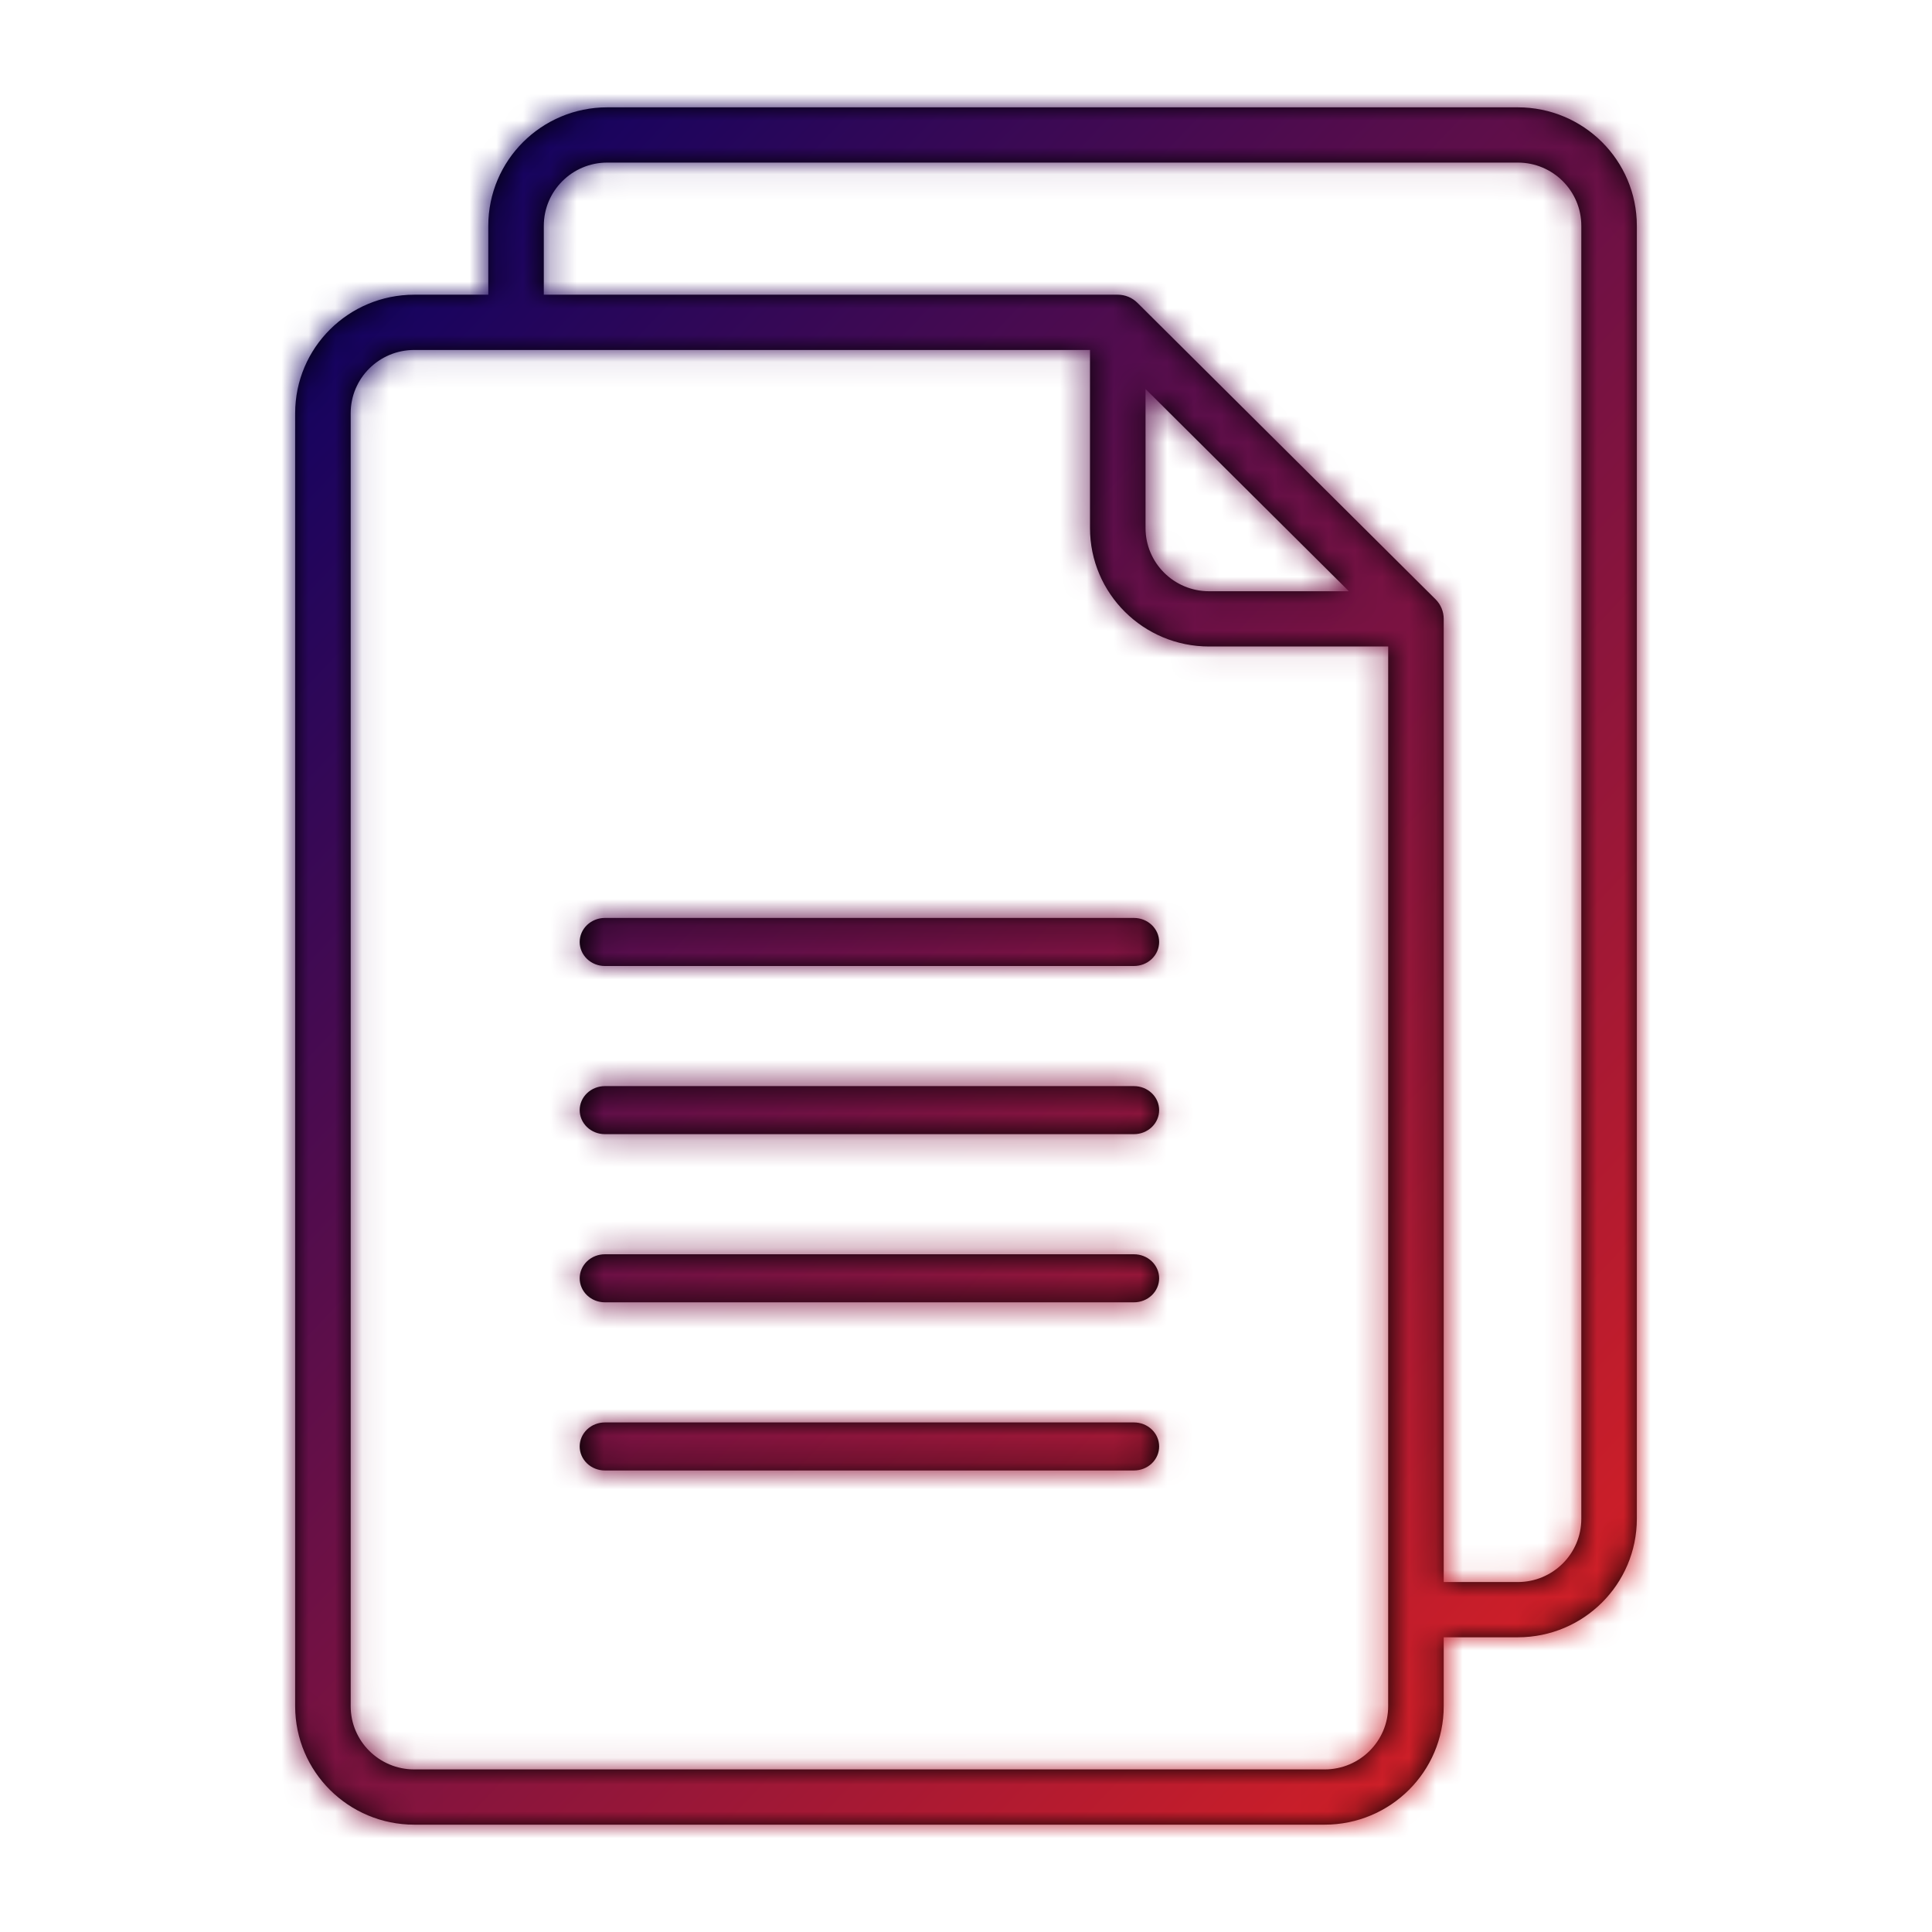 <?xml version="1.0" encoding="UTF-8"?> <svg xmlns="http://www.w3.org/2000/svg" width="72" height="72" viewBox="0 0 72 72" fill="none"><mask id="path-1-inside-1_6280_16120" fill="white"><path fill-rule="evenodd" clip-rule="evenodd" d="M18.197 8.416C18.197 5.978 20.181 4 22.631 4H56.565C59.016 4 61 5.978 61 8.416V56.601C61 59.039 59.016 61.017 56.565 61.017H53.803L53.803 63.586C53.803 66.024 51.816 68 49.365 68H15.438C12.987 68 11 66.024 11 63.586V15.397C11 12.959 12.987 10.983 15.438 10.983H18.197V8.416ZM20.266 10.983H41.656C41.93 10.983 42.193 11.091 42.387 11.284L53.5 22.335C53.694 22.529 53.803 22.791 53.803 23.064L53.803 58.958H56.565C57.87 58.958 58.931 57.904 58.931 56.601V8.416C58.931 7.113 57.87 6.059 56.565 6.059H22.631C21.326 6.059 20.266 7.113 20.266 8.416V10.983ZM15.438 13.042C14.129 13.042 13.069 14.097 13.069 15.397V63.586C13.069 64.886 14.129 65.941 15.438 65.941H49.365C50.674 65.941 51.733 64.886 51.733 63.586L51.734 24.093H45.059C42.608 24.093 40.621 22.117 40.621 19.679V13.042H15.438ZM42.691 14.497L50.269 22.034H45.059C43.751 22.034 42.691 20.979 42.691 19.679V14.497Z"></path><path d="M42.259 34.209H22.542C22.293 34.209 22.054 34.304 21.878 34.472C21.702 34.64 21.603 34.867 21.603 35.105C21.603 35.342 21.702 35.57 21.878 35.738C22.054 35.906 22.293 36 22.542 36H42.259C42.508 36 42.747 35.906 42.923 35.738C43.099 35.57 43.198 35.342 43.198 35.105C43.198 34.867 43.099 34.64 42.923 34.472C42.747 34.304 42.508 34.209 42.259 34.209Z"></path><path d="M42.259 40.476H22.542C22.293 40.476 22.054 40.571 21.878 40.739C21.702 40.906 21.603 41.134 21.603 41.372C21.603 41.609 21.702 41.837 21.878 42.005C22.054 42.172 22.293 42.267 22.542 42.267H42.259C42.508 42.267 42.747 42.172 42.923 42.005C43.099 41.837 43.198 41.609 43.198 41.372C43.198 41.134 43.099 40.906 42.923 40.739C42.747 40.571 42.508 40.476 42.259 40.476Z"></path><path d="M42.259 46.743H22.542C22.293 46.743 22.054 46.837 21.878 47.005C21.702 47.173 21.603 47.401 21.603 47.638C21.603 47.876 21.702 48.104 21.878 48.272C22.054 48.439 22.293 48.534 22.542 48.534H42.259C42.508 48.534 42.747 48.439 42.923 48.272C43.099 48.104 43.198 47.876 43.198 47.638C43.198 47.401 43.099 47.173 42.923 47.005C42.747 46.837 42.508 46.743 42.259 46.743Z"></path><path d="M42.259 53.01H22.542C22.293 53.01 22.054 53.104 21.878 53.272C21.702 53.44 21.603 53.668 21.603 53.905C21.603 54.143 21.702 54.37 21.878 54.538C22.054 54.706 22.293 54.8 22.542 54.8H42.259C42.508 54.8 42.747 54.706 42.923 54.538C43.099 54.37 43.198 54.143 43.198 53.905C43.198 53.668 43.099 53.44 42.923 53.272C42.747 53.104 42.508 53.01 42.259 53.01Z"></path></mask><path fill-rule="evenodd" clip-rule="evenodd" d="M18.197 8.416C18.197 5.978 20.181 4 22.631 4H56.565C59.016 4 61 5.978 61 8.416V56.601C61 59.039 59.016 61.017 56.565 61.017H53.803L53.803 63.586C53.803 66.024 51.816 68 49.365 68H15.438C12.987 68 11 66.024 11 63.586V15.397C11 12.959 12.987 10.983 15.438 10.983H18.197V8.416ZM20.266 10.983H41.656C41.93 10.983 42.193 11.091 42.387 11.284L53.5 22.335C53.694 22.529 53.803 22.791 53.803 23.064L53.803 58.958H56.565C57.87 58.958 58.931 57.904 58.931 56.601V8.416C58.931 7.113 57.87 6.059 56.565 6.059H22.631C21.326 6.059 20.266 7.113 20.266 8.416V10.983ZM15.438 13.042C14.129 13.042 13.069 14.097 13.069 15.397V63.586C13.069 64.886 14.129 65.941 15.438 65.941H49.365C50.674 65.941 51.733 64.886 51.733 63.586L51.734 24.093H45.059C42.608 24.093 40.621 22.117 40.621 19.679V13.042H15.438ZM42.691 14.497L50.269 22.034H45.059C43.751 22.034 42.691 20.979 42.691 19.679V14.497Z" fill="black"></path><path d="M42.259 34.209H22.542C22.293 34.209 22.054 34.304 21.878 34.472C21.702 34.64 21.603 34.867 21.603 35.105C21.603 35.342 21.702 35.57 21.878 35.738C22.054 35.906 22.293 36 22.542 36H42.259C42.508 36 42.747 35.906 42.923 35.738C43.099 35.57 43.198 35.342 43.198 35.105C43.198 34.867 43.099 34.64 42.923 34.472C42.747 34.304 42.508 34.209 42.259 34.209Z" fill="black"></path><path d="M42.259 40.476H22.542C22.293 40.476 22.054 40.571 21.878 40.739C21.702 40.906 21.603 41.134 21.603 41.372C21.603 41.609 21.702 41.837 21.878 42.005C22.054 42.172 22.293 42.267 22.542 42.267H42.259C42.508 42.267 42.747 42.172 42.923 42.005C43.099 41.837 43.198 41.609 43.198 41.372C43.198 41.134 43.099 40.906 42.923 40.739C42.747 40.571 42.508 40.476 42.259 40.476Z" fill="black"></path><path d="M42.259 46.743H22.542C22.293 46.743 22.054 46.837 21.878 47.005C21.702 47.173 21.603 47.401 21.603 47.638C21.603 47.876 21.702 48.104 21.878 48.272C22.054 48.439 22.293 48.534 22.542 48.534H42.259C42.508 48.534 42.747 48.439 42.923 48.272C43.099 48.104 43.198 47.876 43.198 47.638C43.198 47.401 43.099 47.173 42.923 47.005C42.747 46.837 42.508 46.743 42.259 46.743Z" fill="black"></path><path d="M42.259 53.01H22.542C22.293 53.01 22.054 53.104 21.878 53.272C21.702 53.44 21.603 53.668 21.603 53.905C21.603 54.143 21.702 54.37 21.878 54.538C22.054 54.706 22.293 54.8 22.542 54.8H42.259C42.508 54.8 42.747 54.706 42.923 54.538C43.099 54.37 43.198 54.143 43.198 53.905C43.198 53.668 43.099 53.44 42.923 53.272C42.747 53.104 42.508 53.01 42.259 53.01Z" fill="black"></path><path d="M53.803 61.017V53.017C49.385 53.017 45.803 56.599 45.803 61.017L53.803 61.017ZM53.803 63.586L45.803 63.586V63.586H53.803ZM18.197 10.983V18.983C22.615 18.983 26.197 15.401 26.197 10.983H18.197ZM20.266 10.983H12.266C12.266 15.401 15.848 18.983 20.266 18.983V10.983ZM42.387 11.284L36.746 16.957L36.746 16.957L42.387 11.284ZM53.5 22.335L47.859 28.008L47.859 28.008L53.5 22.335ZM53.803 23.064L61.803 23.064V23.064H53.803ZM53.803 58.958L45.803 58.958C45.803 61.08 46.646 63.114 48.146 64.615C49.646 66.115 51.681 66.958 53.803 66.958V58.958ZM51.733 63.586L43.733 63.586V63.586H51.733ZM51.734 24.093L59.734 24.093C59.734 21.971 58.891 19.937 57.39 18.436C55.89 16.936 53.855 16.093 51.734 16.093V24.093ZM40.621 13.042H48.621C48.621 8.624 45.039 5.042 40.621 5.042V13.042ZM42.691 14.497L48.332 8.825C46.04 6.546 42.603 5.87 39.619 7.111C36.635 8.351 34.691 11.266 34.691 14.497H42.691ZM50.269 22.034V30.034C53.509 30.034 56.429 28.08 57.665 25.085C58.9 22.09 58.208 18.646 55.91 16.362L50.269 22.034ZM22.631 -4C15.793 -4 10.197 1.53 10.197 8.416H26.197C26.197 10.426 24.57 12 22.631 12V-4ZM56.565 -4H22.631V12H56.565V-4ZM69 8.416C69 1.53 63.404 -4 56.565 -4V12C54.627 12 53 10.426 53 8.416H69ZM69 56.601V8.416H53V56.601H69ZM56.565 69.017C63.404 69.017 69 63.487 69 56.601H53C53 54.591 54.627 53.017 56.565 53.017V69.017ZM53.803 69.017H56.565V53.017H53.803V69.017ZM61.803 63.586L61.803 61.017L45.803 61.017L45.803 63.586L61.803 63.586ZM49.365 76C56.192 76 61.803 70.485 61.803 63.586H45.803C45.803 61.564 47.44 60 49.365 60V76ZM15.438 76H49.365V60H15.438V76ZM3 63.586C3 70.484 8.611 76 15.438 76V60C17.364 60 19 61.564 19 63.586H3ZM3 15.397V63.586H19V15.397H3ZM15.438 2.983C8.611 2.983 3 8.498 3 15.397H19C19 17.419 17.363 18.983 15.438 18.983V2.983ZM18.197 2.983H15.438V18.983H18.197V2.983ZM10.197 8.416V10.983H26.197V8.416H10.197ZM41.656 2.983H20.266V18.983H41.656V2.983ZM48.029 5.612C46.331 3.924 44.038 2.983 41.656 2.983V18.983C39.822 18.983 38.055 18.259 36.746 16.957L48.029 5.612ZM59.141 16.663L48.029 5.612L36.746 16.957L47.859 28.008L59.141 16.663ZM61.803 23.064C61.803 20.655 60.841 18.353 59.141 16.663L47.859 28.008C46.547 26.704 45.803 24.926 45.803 23.064H61.803ZM61.803 58.958L61.803 23.064L45.803 23.064L45.803 58.958L61.803 58.958ZM56.565 50.958H53.803V66.958H56.565V50.958ZM50.931 56.601C50.931 53.454 53.483 50.958 56.565 50.958V66.958C62.258 66.958 66.93 62.353 66.93 56.601H50.931ZM50.931 8.416V56.601H66.93V8.416H50.931ZM56.565 14.059C53.483 14.059 50.931 11.563 50.931 8.416H66.93C66.93 2.664 62.258 -1.941 56.565 -1.941V14.059ZM22.631 14.059H56.565V-1.941H22.631V14.059ZM28.266 8.416C28.266 11.563 25.713 14.059 22.631 14.059V-1.941C16.939 -1.941 12.266 2.664 12.266 8.416H28.266ZM28.266 10.983V8.416H12.266V10.983H28.266ZM21.07 15.397C21.07 18.556 18.506 21.042 15.438 21.042V5.042C9.752 5.042 5.07 9.637 5.07 15.397H21.07ZM21.07 63.586V15.397H5.07V63.586H21.07ZM15.438 57.941C18.506 57.941 21.07 60.427 21.07 63.586H5.07C5.07 69.346 9.752 73.941 15.438 73.941V57.941ZM49.365 57.941H15.438V73.941H49.365V57.941ZM43.733 63.586C43.733 60.427 46.297 57.941 49.365 57.941V73.941C55.05 73.941 59.733 69.346 59.733 63.586H43.733ZM43.734 24.093L43.733 63.586L59.733 63.586L59.734 24.093L43.734 24.093ZM45.059 32.093H51.734V16.093H45.059V32.093ZM32.621 19.679C32.621 26.578 38.232 32.093 45.059 32.093V16.093C46.985 16.093 48.621 17.657 48.621 19.679H32.621ZM32.621 13.042V19.679H48.621V13.042H32.621ZM15.438 21.042H40.621V5.042H15.438V21.042ZM37.05 20.17L44.628 27.707L55.91 16.362L48.332 8.825L37.05 20.17ZM50.269 14.034H45.059V30.034H50.269V14.034ZM45.059 14.034C48.128 14.034 50.691 16.52 50.691 19.679H34.691C34.691 25.439 39.373 30.034 45.059 30.034V14.034ZM50.691 19.679V14.497H34.691V19.679H50.691ZM42.259 26.209H22.542V42.209H42.259V26.209ZM22.542 26.209C20.291 26.209 18.06 27.059 16.358 28.682L27.399 40.262C26.049 41.549 24.295 42.209 22.542 42.209V26.209ZM16.358 28.682C14.642 30.317 13.603 32.619 13.603 35.105H29.603C29.603 37.115 28.762 38.962 27.399 40.262L16.358 28.682ZM13.603 35.105C13.603 37.59 14.642 39.892 16.358 41.528L27.399 29.948C28.762 31.248 29.603 33.094 29.603 35.105H13.603ZM16.358 41.528C18.06 43.151 20.291 44 22.542 44V28C24.295 28 26.049 28.66 27.399 29.948L16.358 41.528ZM22.542 44H42.259V28H22.542V44ZM42.259 44C44.51 44 46.742 43.151 48.444 41.528L37.403 29.948C38.753 28.66 40.506 28 42.259 28V44ZM48.444 41.528C50.159 39.892 51.198 37.59 51.198 35.105H35.198C35.198 33.094 36.039 31.248 37.403 29.948L48.444 41.528ZM51.198 35.105C51.198 32.619 50.159 30.317 48.444 28.682L37.403 40.262C36.039 38.962 35.198 37.115 35.198 35.105H51.198ZM48.444 28.682C46.742 27.059 44.51 26.209 42.259 26.209V42.209C40.506 42.209 38.753 41.549 37.403 40.262L48.444 28.682ZM42.259 32.476H22.542V48.476H42.259V32.476ZM22.542 32.476C20.291 32.476 18.06 33.325 16.358 34.949L27.399 46.528C26.049 47.816 24.295 48.476 22.542 48.476V32.476ZM16.358 34.949C14.642 36.584 13.603 38.886 13.603 41.372H29.603C29.603 43.382 28.762 45.229 27.399 46.528L16.358 34.949ZM13.603 41.372C13.603 43.857 14.642 46.159 16.358 47.794L27.399 36.215C28.762 37.515 29.603 39.361 29.603 41.372H13.603ZM16.358 47.794C18.06 49.418 20.291 50.267 22.542 50.267V34.267C24.295 34.267 26.049 34.927 27.399 36.215L16.358 47.794ZM22.542 50.267H42.259V34.267H22.542V50.267ZM42.259 50.267C44.51 50.267 46.742 49.418 48.444 47.794L37.403 36.215C38.753 34.927 40.506 34.267 42.259 34.267V50.267ZM48.444 47.794C50.159 46.159 51.198 43.857 51.198 41.372H35.198C35.198 39.361 36.039 37.515 37.403 36.215L48.444 47.794ZM51.198 41.372C51.198 38.886 50.159 36.584 48.444 34.949L37.403 46.528C36.039 45.229 35.198 43.382 35.198 41.372H51.198ZM48.444 34.949C46.742 33.325 44.51 32.476 42.259 32.476V48.476C40.506 48.476 38.753 47.816 37.403 46.528L48.444 34.949ZM42.259 38.743H22.542V54.743H42.259V38.743ZM22.542 38.743C20.291 38.743 18.06 39.592 16.358 41.215L27.399 52.795C26.049 54.083 24.295 54.743 22.542 54.743V38.743ZM16.358 41.215C14.642 42.851 13.603 45.153 13.603 47.638H29.603C29.603 49.649 28.762 51.495 27.399 52.795L16.358 41.215ZM13.603 47.638C13.603 50.124 14.642 52.426 16.358 54.061L27.399 42.482C28.762 43.782 29.603 45.628 29.603 47.638H13.603ZM16.358 54.061C18.06 55.685 20.291 56.534 22.542 56.534V40.534C24.295 40.534 26.049 41.194 27.399 42.482L16.358 54.061ZM22.542 56.534H42.259V40.534H22.542V56.534ZM42.259 56.534C44.51 56.534 46.742 55.685 48.444 54.061L37.403 42.482C38.753 41.194 40.506 40.534 42.259 40.534V56.534ZM48.444 54.061C50.159 52.426 51.198 50.124 51.198 47.638H35.198C35.198 45.628 36.039 43.782 37.403 42.482L48.444 54.061ZM51.198 47.638C51.198 45.153 50.159 42.851 48.444 41.215L37.403 52.795C36.039 51.495 35.198 49.649 35.198 47.638H51.198ZM48.444 41.215C46.742 39.592 44.51 38.743 42.259 38.743V54.743C40.506 54.743 38.753 54.083 37.403 52.795L48.444 41.215ZM42.259 45.01H22.542V61.01H42.259V45.01ZM22.542 45.01C20.291 45.01 18.06 45.859 16.358 47.482L27.399 59.062C26.049 60.35 24.295 61.01 22.542 61.01V45.01ZM16.358 47.482C14.642 49.118 13.603 51.42 13.603 53.905H29.603C29.603 55.916 28.762 57.762 27.399 59.062L16.358 47.482ZM13.603 53.905C13.603 56.391 14.642 58.693 16.358 60.328L27.399 48.748C28.762 50.048 29.603 51.895 29.603 53.905H13.603ZM16.358 60.328C18.06 61.951 20.291 62.8 22.542 62.8V46.8C24.295 46.8 26.049 47.461 27.399 48.748L16.358 60.328ZM22.542 62.8H42.259V46.8H22.542V62.8ZM42.259 62.8C44.51 62.8 46.742 61.951 48.444 60.328L37.403 48.748C38.753 47.461 40.506 46.8 42.259 46.8V62.8ZM48.444 60.328C50.159 58.693 51.198 56.391 51.198 53.905H35.198C35.198 51.895 36.039 50.048 37.403 48.748L48.444 60.328ZM51.198 53.905C51.198 51.42 50.159 49.118 48.444 47.482L37.403 59.062C36.039 57.762 35.198 55.916 35.198 53.905H51.198ZM48.444 47.482C46.742 45.859 44.51 45.01 42.259 45.01V61.01C40.506 61.01 38.753 60.35 37.403 59.062L48.444 47.482Z" fill="url(#paint0_linear_6280_16120)" mask="url(#path-1-inside-1_6280_16120)"></path><defs><linearGradient id="paint0_linear_6280_16120" x1="10.806" y1="3.771" x2="69.557" y2="59.397" gradientUnits="userSpaceOnUse"><stop stop-color="#000066"></stop><stop offset="1" stop-color="#E42221"></stop></linearGradient></defs></svg> 